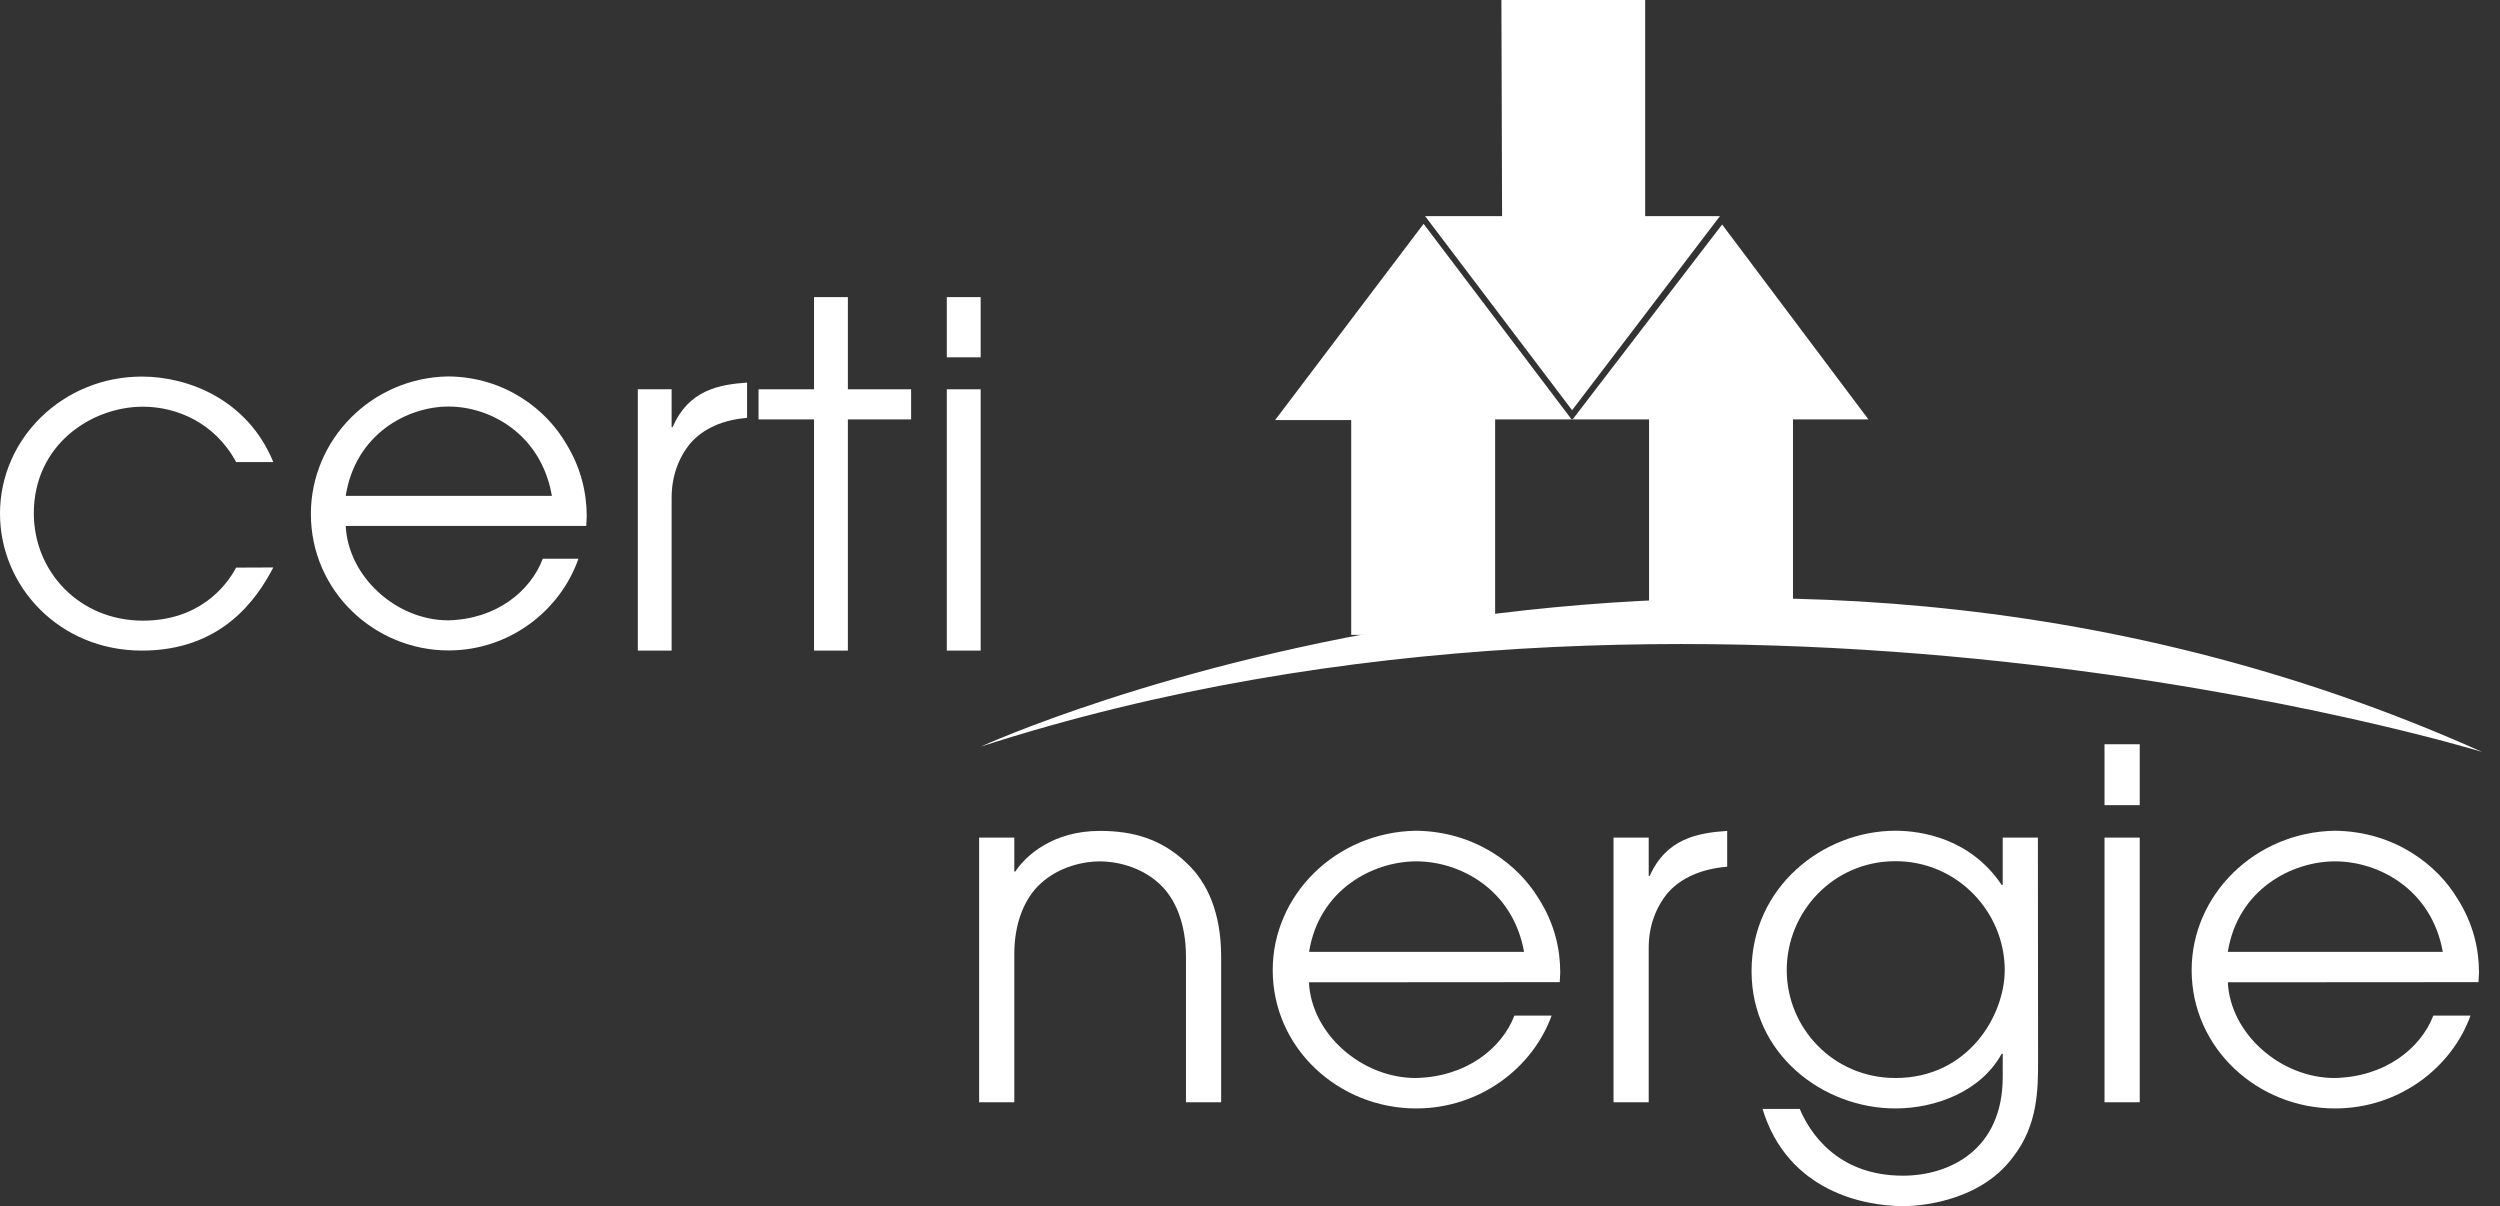 <?xml version="1.0" encoding="UTF-8"?> <svg xmlns="http://www.w3.org/2000/svg" width="114" height="55" viewBox="0 0 114 55" fill="none"><rect x="0" y="0" width="114" height="55" fill="#333333" stroke="none"/><g clip-path="url(#clip0_3570:14770)"><path d="M64.916 10.207L71.688 19.155L78.529 10.238L85.2 19.125H81.76V28.95H75.197V19.125H68.178V28.95H61.615V19.155H58.145L64.916 10.207Z" fill="white"></path><path d="M44.725 34.045C44.725 34.045 78.297 18.651 113.188 34.289C113.188 34.289 77.711 23.381 44.725 34.045Z" fill="white"></path><path d="M44.648 38.194H46.252V39.743H46.298C46.776 39.011 48.018 37.889 50.154 37.889C51.689 37.889 52.977 38.263 54.126 39.369C55.067 40.254 55.684 41.642 55.684 43.626V50.262H54.08V43.626C54.08 42.062 53.571 40.956 52.884 40.315C52.013 39.499 50.864 39.278 50.154 39.278C49.445 39.278 48.295 39.499 47.424 40.315C46.761 40.933 46.252 42.016 46.252 43.511V50.262H44.648V38.194Z" fill="white"></path><path d="M59.687 44.793C59.802 47.15 62.093 49.157 64.553 49.157C66.852 49.111 68.479 47.814 69.057 46.311H70.754C69.882 48.714 67.469 50.545 64.576 50.545C61.059 50.545 58.036 47.814 58.036 44.236C58.036 40.819 60.905 37.95 64.553 37.882C67.306 37.905 69.258 39.468 70.16 40.971C70.893 42.115 71.147 43.29 71.147 44.343C71.147 44.496 71.124 44.633 71.124 44.785L59.687 44.793ZM69.497 43.405C68.988 40.559 66.582 39.278 64.584 39.278C62.61 39.278 60.149 40.559 59.694 43.405H69.497Z" fill="white"></path><path d="M73.577 38.194H75.181V39.941H75.228C75.983 38.24 77.41 37.981 78.76 37.889V39.522C77.634 39.613 76.67 40.01 76.053 40.712C75.505 41.375 75.181 42.237 75.181 43.206V50.262H73.577V38.194Z" fill="white"></path><path d="M92.936 48.363C92.936 49.667 92.936 51.3 91.786 52.772C90.205 54.893 87.305 55 86.804 55C85.015 55 81.521 54.336 80.372 50.568H82.069C82.485 51.559 83.719 53.611 86.773 53.611C88.886 53.611 91.324 52.444 91.324 49.111V48.05H91.277C90.336 49.767 88.269 50.545 86.434 50.545C83.125 50.545 79.871 48.073 79.871 44.282C79.871 40.445 83.133 37.882 86.434 37.882C87.583 37.882 89.835 38.21 91.277 40.353H91.324V38.195H92.928L92.936 48.363ZM86.434 49.157C89.766 49.157 91.416 46.288 91.416 44.236C91.416 41.589 89.257 39.27 86.434 39.27C83.588 39.27 81.475 41.589 81.475 44.236C81.475 46.868 83.588 49.157 86.434 49.157Z" fill="white"></path><path d="M95.966 33.938H97.571V36.715H95.966V33.938ZM95.966 38.195H97.571V50.263H95.966V38.195Z" fill="white"></path><path d="M101.589 44.793C101.705 47.15 104.003 49.157 106.456 49.157C108.754 49.111 110.381 47.814 110.96 46.311H112.656C111.785 48.714 109.371 50.545 106.479 50.545C102.962 50.545 99.939 47.814 99.939 44.236C99.939 40.819 102.808 37.95 106.456 37.882C109.209 37.905 111.16 39.468 112.055 40.971C112.787 42.115 113.042 43.29 113.042 44.343C113.042 44.496 113.019 44.633 113.019 44.785L101.589 44.793ZM111.392 43.405C110.882 40.559 108.476 39.278 106.479 39.278C104.504 39.278 102.044 40.559 101.589 43.405H111.392Z" fill="white"></path><path d="M68.464 0H75.019V9.856H78.428L71.688 18.705L64.985 9.856H68.495L68.464 0Z" fill="white"></path><path d="M12.463 25.876C11.692 27.356 10.088 29.667 6.471 29.667C2.707 29.667 0 26.745 0 23.419C0 19.979 2.884 17.172 6.471 17.172C8.584 17.172 11.291 18.217 12.463 21.07H10.767C9.795 19.262 8.036 18.545 6.517 18.545C4.165 18.545 1.542 20.284 1.542 23.404C1.542 26.082 3.633 28.302 6.517 28.302C9.031 28.302 10.281 26.799 10.767 25.883L12.463 25.876Z" fill="white"></path><path d="M15.765 23.977C15.873 26.303 18.078 28.287 20.431 28.287C22.629 28.241 24.194 26.959 24.75 25.479H26.377C25.544 27.852 23.23 29.66 20.454 29.66C17.083 29.66 14.176 26.959 14.176 23.435C14.176 20.063 16.929 17.226 20.431 17.165C23.076 17.187 24.942 18.728 25.806 20.216C26.508 21.345 26.755 22.504 26.755 23.549C26.755 23.702 26.732 23.832 26.732 23.984H15.765V23.977ZM25.166 22.611C24.68 19.804 22.366 18.538 20.454 18.538C18.564 18.538 16.204 19.804 15.765 22.611H25.166Z" fill="white"></path><path d="M29.084 17.751H30.626V19.475H30.672C31.397 17.797 32.762 17.538 34.066 17.446V19.056C32.986 19.14 32.06 19.536 31.467 20.231C30.934 20.887 30.626 21.733 30.626 22.695V29.667H29.084V17.751Z" fill="white"></path><path d="M37.12 19.125H34.59V17.752H37.12V13.548H38.663V17.752H41.547V19.125H38.663V29.667H37.12V19.125Z" fill="white"></path><path d="M43.174 13.548H44.718V16.294H43.174V13.548ZM43.174 17.752H44.718V29.667H43.174V17.752Z" fill="white"></path></g><defs><clipPath id="clip0_3570:14770"><rect width="113.188" height="55" fill="white"></rect></clipPath></defs></svg> 